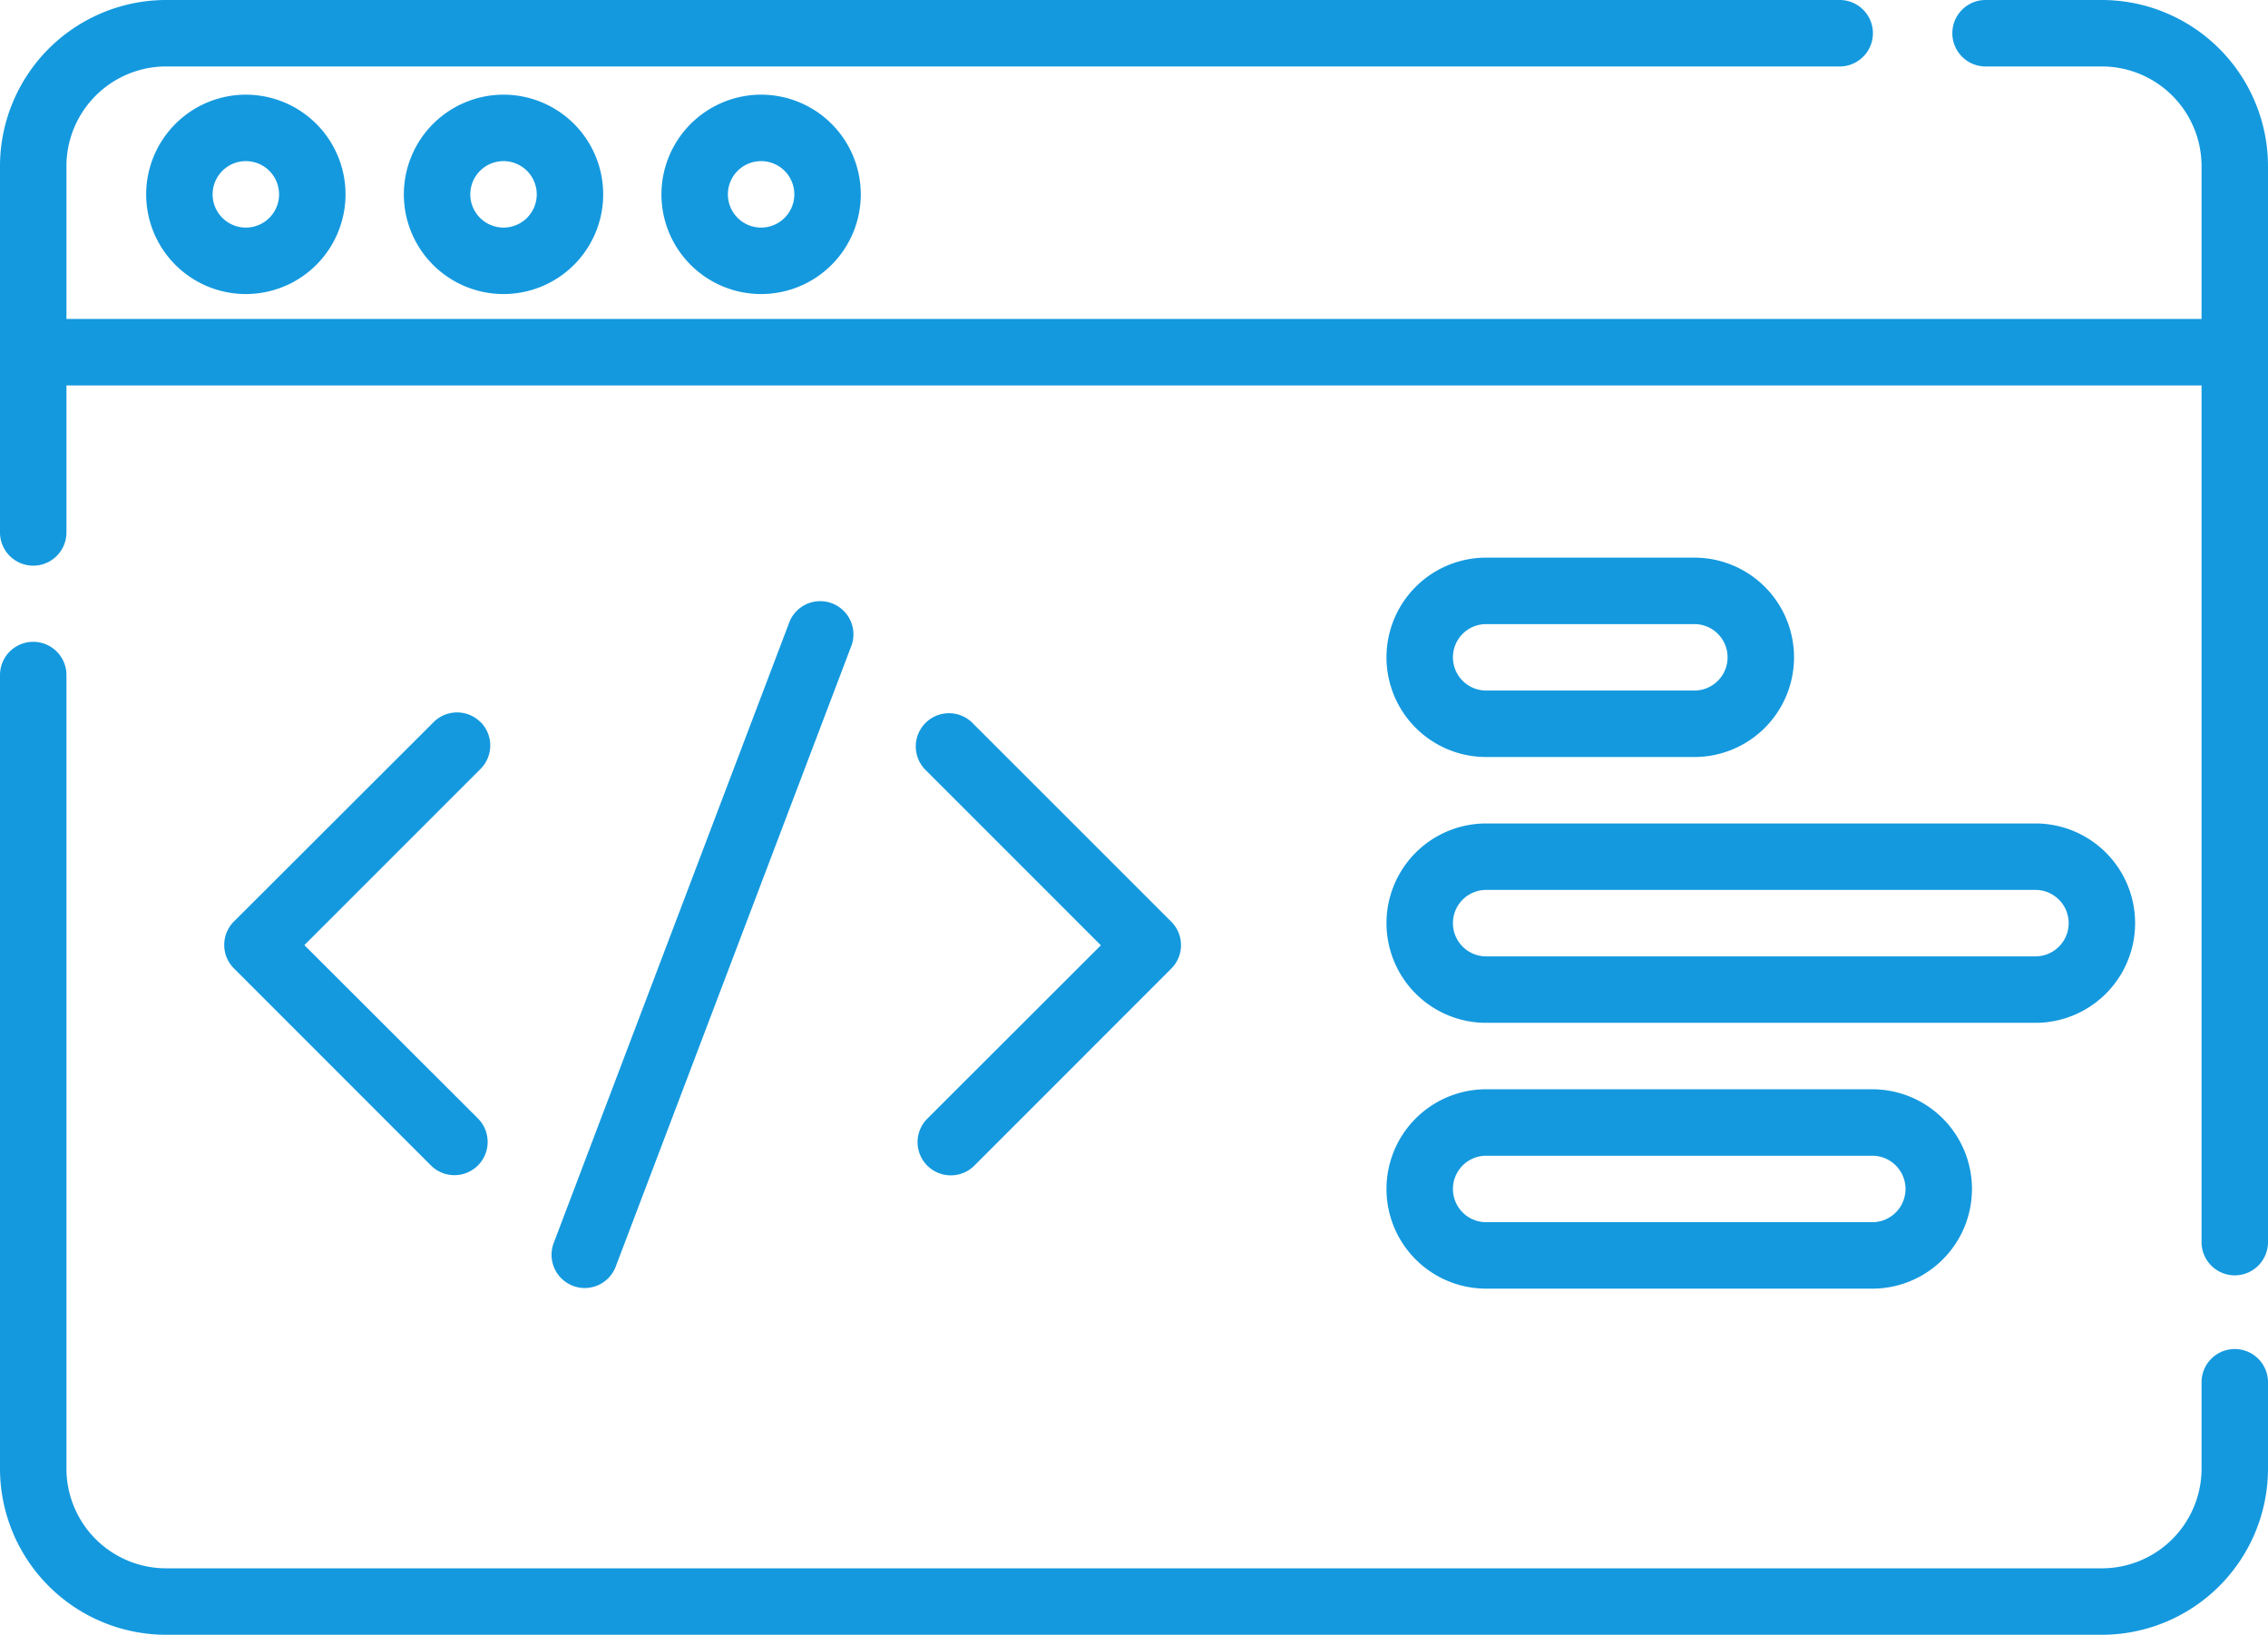<svg id="Layer_1" data-name="Layer 1" xmlns="http://www.w3.org/2000/svg" viewBox="0 0 512 369"><defs><style>.cls-1{fill:#1499de;}</style></defs><path class="cls-1" d="M474.5,0H448.24a7.5,7.5,0,0,0,0,15H474.5A22.52,22.52,0,0,1,497,37.5V72H15V37.5A22.52,22.52,0,0,1,37.5,15H415.31a7.5,7.5,0,0,0,0-15H37.5A37.54,37.54,0,0,0,0,37.5v82.68a7.5,7.5,0,0,0,15,0V87H497V280.37a7.5,7.5,0,0,0,15,0V37.5A37.54,37.54,0,0,0,474.5,0Z"/><path class="cls-1" d="M504.5,304.5A7.5,7.5,0,0,0,497,312v19.5A22.52,22.52,0,0,1,474.5,354H37.5A22.52,22.52,0,0,1,15,331.5V152.37a7.5,7.5,0,0,0-15,0V331.5A37.54,37.54,0,0,0,37.5,369h437A37.54,37.54,0,0,0,512,331.5V312A7.5,7.5,0,0,0,504.5,304.5Z"/><path class="cls-1" d="M108.48,163a7.49,7.49,0,0,0-10.59,0h0L52.81,208a7.48,7.48,0,0,0,0,10.58l0,0,44.47,44.48a7.5,7.5,0,1,0,10.61-10.61h0L68.71,213.33l39.77-39.77a7.49,7.49,0,0,0,0-10.59Z"/><path class="cls-1" d="M209.34,263.11a7.52,7.52,0,0,0,10.61,0l44.47-44.48a7.48,7.48,0,0,0,0-10.58l0,0L219.35,163a7.5,7.5,0,0,0-10.6,10.6l39.77,39.77L209.34,252.5a7.5,7.5,0,0,0,0,10.61Z"/><path class="cls-1" d="M132,290.73a7.49,7.49,0,0,0,7-4.84L192.3,145.5a7.5,7.5,0,0,0-14-5.33L125,280.57a7.5,7.5,0,0,0,4.35,9.67,7.33,7.33,0,0,0,2.66.49Z"/><path class="cls-1" d="M33,43.87a22.5,22.5,0,1,0,22.5-22.5h0A22.52,22.52,0,0,0,33,43.87Zm30,0a7.5,7.5,0,1,1-7.5-7.5A7.5,7.5,0,0,1,63,43.87Z"/><path class="cls-1" d="M91.17,43.87a22.5,22.5,0,1,0,22.5-22.5h0A22.52,22.52,0,0,0,91.17,43.87Zm30,0a7.5,7.5,0,1,1-7.5-7.5A7.5,7.5,0,0,1,121.17,43.87Z"/><path class="cls-1" d="M149.32,43.87a22.5,22.5,0,1,0,22.5-22.5h0A22.53,22.53,0,0,0,149.32,43.87Zm30,0a7.5,7.5,0,1,1-7.5-7.5,7.5,7.5,0,0,1,7.5,7.5Z"/><path class="cls-1" d="M335.5,170.87h47a22.5,22.5,0,0,0,0-45h-47a22.5,22.5,0,0,0,0,45Zm0-30h47a7.5,7.5,0,0,1,0,15h-47a7.5,7.5,0,0,1,0-15Z"/><path class="cls-1" d="M335.5,230.87h124a22.5,22.5,0,0,0,0-45h-124a22.5,22.5,0,0,0,0,45Zm0-30h124a7.5,7.5,0,0,1,0,15h-124a7.5,7.5,0,0,1,0-15Z"/><path class="cls-1" d="M335.5,290.87h87.17a22.5,22.5,0,0,0,0-45H335.5a22.5,22.5,0,0,0,0,45Zm0-30h87.17a7.5,7.5,0,0,1,0,15H335.5a7.5,7.5,0,0,1,0-15Z"/></svg>